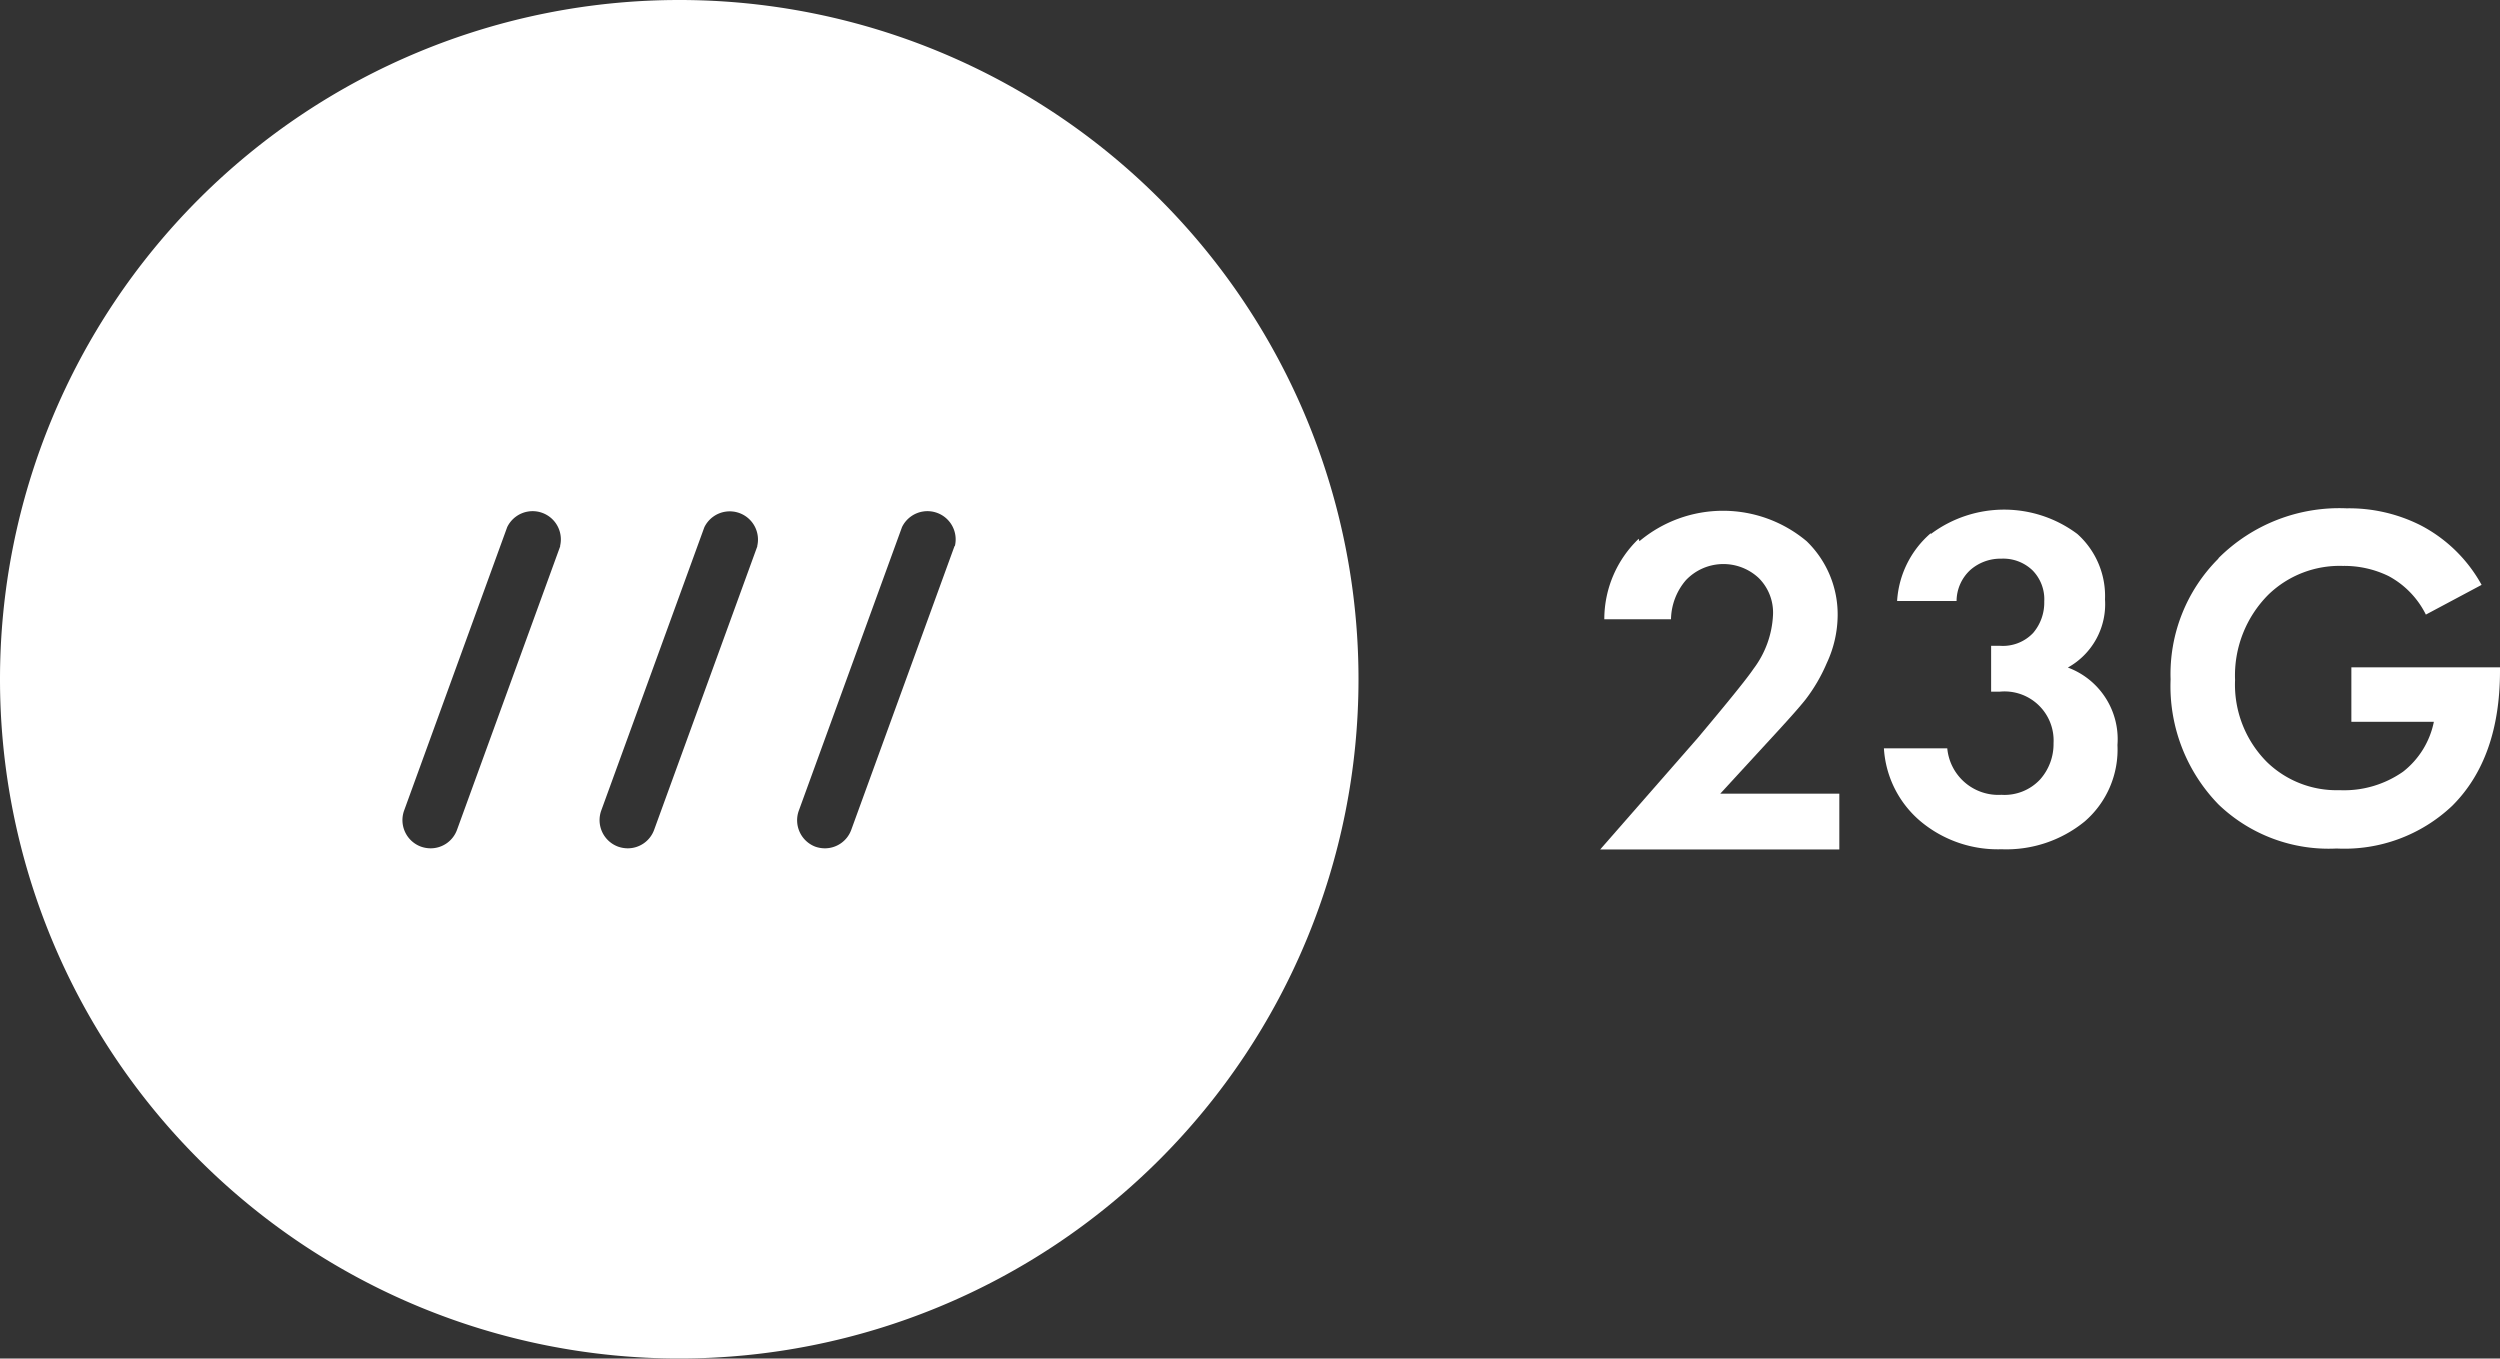 <svg xmlns="http://www.w3.org/2000/svg" viewBox="0 0 134.56 73.12"><rect x="0" y="0" width="134.56" height="73.12" fill="#333333" stroke="none"/><defs><style>.cls-1{fill:#fff;}</style></defs><g id="Layer_2" data-name="Layer 2"><g id="Layer_1-2" data-name="Layer 1"><path class="cls-1" d="M36.56,0A36.56,36.56,0,1,0,73.12,36.56,36.56,36.56,0,0,0,36.56,0ZM30.15,29.41,24.6,44.66a1.51,1.51,0,0,1-1.42,1,1.58,1.58,0,0,1-.52-.09,1.52,1.52,0,0,1-.91-1.94L27.3,28.37a1.52,1.52,0,0,1,2.85,1Zm10.61,0L35.21,44.66a1.51,1.51,0,0,1-1.42,1,1.58,1.58,0,0,1-.52-.09,1.52,1.52,0,0,1-.91-1.94l5.55-15.25a1.52,1.52,0,0,1,2.85,1Zm10.61,0L45.82,44.66a1.51,1.51,0,0,1-1.42,1,1.58,1.58,0,0,1-.52-.09A1.52,1.52,0,0,1,43,43.62l5.55-15.25a1.52,1.52,0,0,1,2.85,1Z"/><path class="cls-1" d="M88.2,29a6,6,0,0,0-1.85,4.33h3.59a3.31,3.31,0,0,1,.8-2.1,2.78,2.78,0,0,1,3.92-.12,2.62,2.62,0,0,1,.77,2A5.21,5.21,0,0,1,94.38,36q-.48.72-3,3.72l-5.25,6H99v-3H92.59l3.08-3.35c.66-.72,1.17-1.29,1.52-1.73a9,9,0,0,0,1.13-1.94,6.16,6.16,0,0,0,.59-2.57,5.48,5.48,0,0,0-1.67-4,7,7,0,0,0-9,0"/><path class="cls-1" d="M103.92,28.7a5.23,5.23,0,0,0-1.81,3.65h3.2a2.29,2.29,0,0,1,.75-1.68,2.46,2.46,0,0,1,1.66-.6,2.27,2.27,0,0,1,1.68.63,2.22,2.22,0,0,1,.63,1.68,2.52,2.52,0,0,1-.6,1.69,2.24,2.24,0,0,1-1.78.69h-.48v2.47h.45A2.64,2.64,0,0,1,110.53,40a2.87,2.87,0,0,1-.72,1.95,2.62,2.62,0,0,1-2.09.83,2.76,2.76,0,0,1-2.91-2.5H101.4a5.57,5.57,0,0,0,2,3.95,6.48,6.48,0,0,0,4.33,1.48,6.67,6.67,0,0,0,4.47-1.49,5.11,5.11,0,0,0,1.77-4.12,4.11,4.11,0,0,0-2.67-4.17,3.9,3.9,0,0,0,2-3.67,4.48,4.48,0,0,0-1.49-3.52,6.58,6.58,0,0,0-7.88,0"/><path class="cls-1" d="M119.4,30.07a8.78,8.78,0,0,0-2.57,6.5,9.12,9.12,0,0,0,2.59,6.74,8.56,8.56,0,0,0,6.35,2.36,8.43,8.43,0,0,0,6.22-2.3q2.56-2.55,2.57-7.24v-.21h-8v2.93H131a4.54,4.54,0,0,1-1.65,2.68,5.53,5.53,0,0,1-3.43,1,5.38,5.38,0,0,1-3.89-1.5,5.9,5.9,0,0,1-1.73-4.43A6.16,6.16,0,0,1,122.1,32a5.51,5.51,0,0,1,4-1.54,5.43,5.43,0,0,1,2.47.55,4.74,4.74,0,0,1,2,2.07l3-1.6a7.91,7.91,0,0,0-3.27-3.2,8.55,8.55,0,0,0-4-.92,9.2,9.2,0,0,0-6.89,2.68"/></g></g></svg>